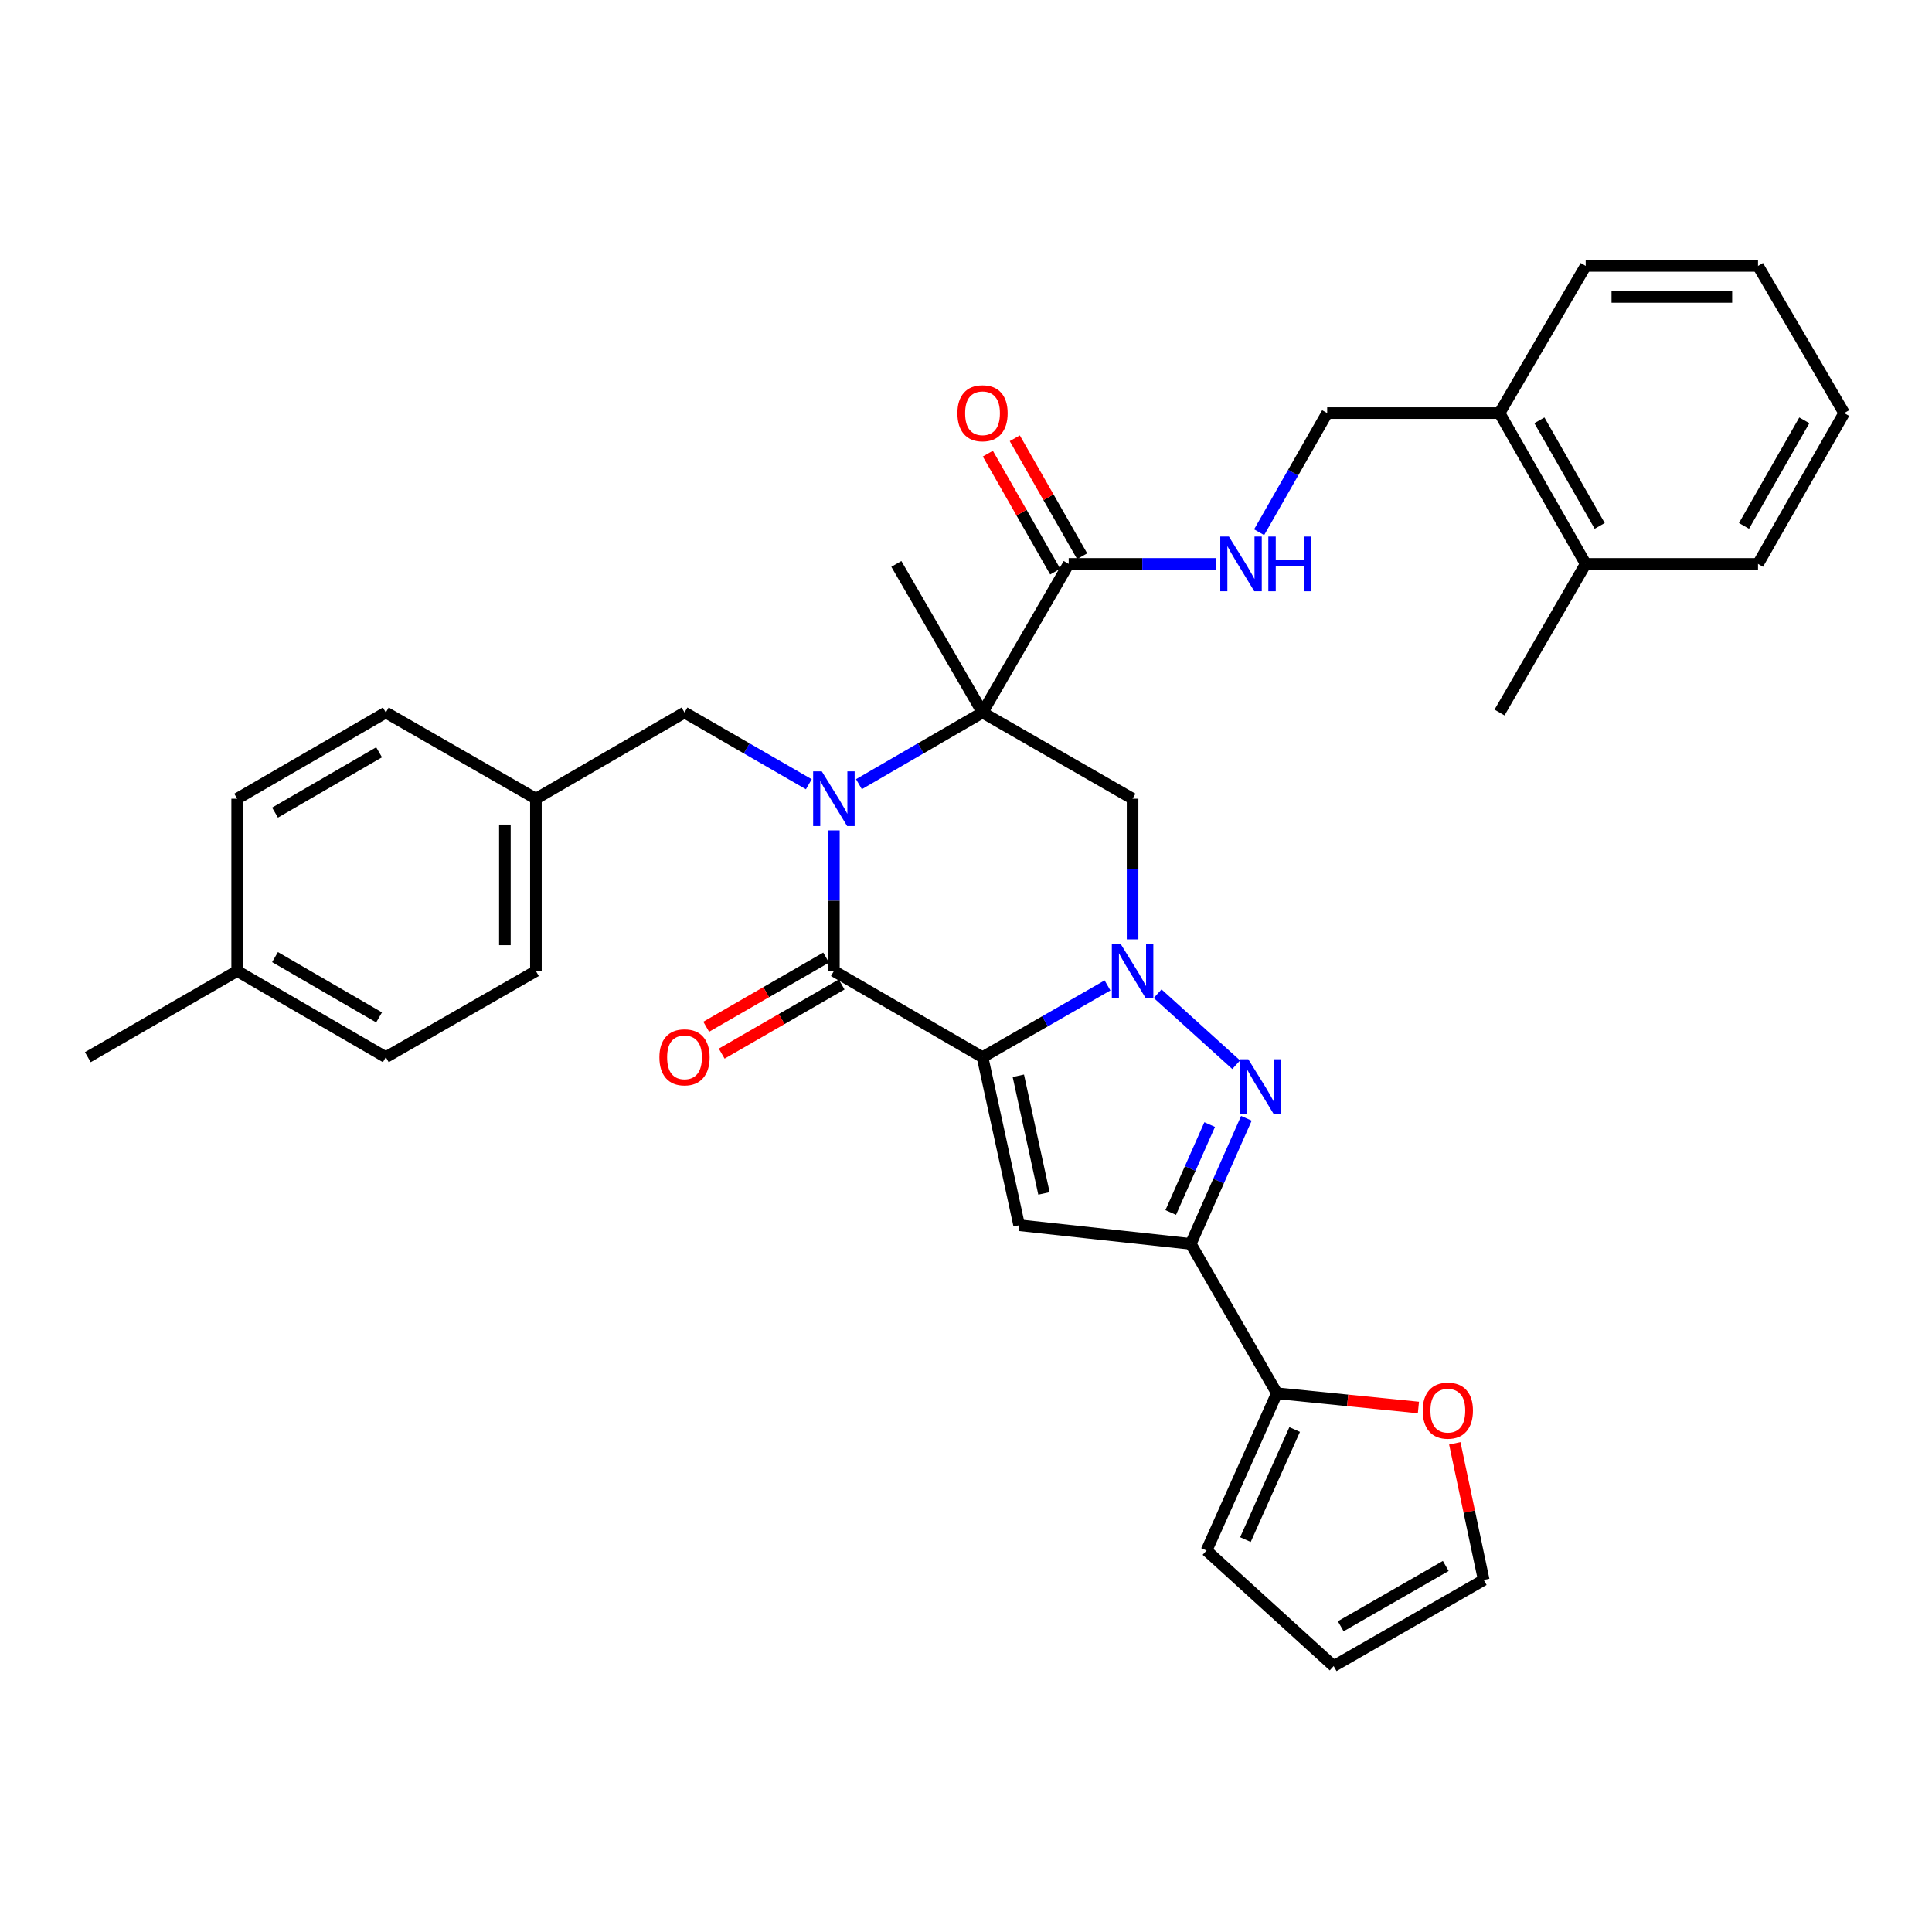 <?xml version='1.0' encoding='iso-8859-1'?>
<svg version='1.1' baseProfile='full'
              xmlns='http://www.w3.org/2000/svg'
                      xmlns:rdkit='http://www.rdkit.org/xml'
                      xmlns:xlink='http://www.w3.org/1999/xlink'
                  xml:space='preserve'
width='1000px' height='1000px' viewBox='0 0 1000 1000'>
<!-- END OF HEADER -->
<rect style='opacity:1.0;fill:#FFFFFF;stroke:none' width='1000' height='1000' x='0' y='0'> </rect>
<path class='bond-1' d='M 508.555,547.184 L 540.9,528.616' style='fill:none;fill-rule:evenodd;stroke:#000000;stroke-width:6px;stroke-linecap:butt;stroke-linejoin:miter;stroke-opacity:1' />
<path class='bond-1' d='M 540.9,528.616 L 573.245,510.047' style='fill:none;fill-rule:evenodd;stroke:#0000FF;stroke-width:6px;stroke-linecap:butt;stroke-linejoin:miter;stroke-opacity:1' />
<path class='bond-3' d='M 508.555,547.184 L 431.619,502.596' style='fill:none;fill-rule:evenodd;stroke:#000000;stroke-width:6px;stroke-linecap:butt;stroke-linejoin:miter;stroke-opacity:1' />
<path class='bond-5' d='M 508.555,547.184 L 527.504,634.175' style='fill:none;fill-rule:evenodd;stroke:#000000;stroke-width:6px;stroke-linecap:butt;stroke-linejoin:miter;stroke-opacity:1' />
<path class='bond-5' d='M 527.088,556.815 L 540.352,617.709' style='fill:none;fill-rule:evenodd;stroke:#000000;stroke-width:6px;stroke-linecap:butt;stroke-linejoin:miter;stroke-opacity:1' />
<path class='bond-0' d='M 431.619,429.8 L 431.619,466.198' style='fill:none;fill-rule:evenodd;stroke:#0000FF;stroke-width:6px;stroke-linecap:butt;stroke-linejoin:miter;stroke-opacity:1' />
<path class='bond-0' d='M 431.619,466.198 L 431.619,502.596' style='fill:none;fill-rule:evenodd;stroke:#000000;stroke-width:6px;stroke-linecap:butt;stroke-linejoin:miter;stroke-opacity:1' />
<path class='bond-2' d='M 444.582,405.893 L 476.569,387.344' style='fill:none;fill-rule:evenodd;stroke:#0000FF;stroke-width:6px;stroke-linecap:butt;stroke-linejoin:miter;stroke-opacity:1' />
<path class='bond-2' d='M 476.569,387.344 L 508.555,368.796' style='fill:none;fill-rule:evenodd;stroke:#000000;stroke-width:6px;stroke-linecap:butt;stroke-linejoin:miter;stroke-opacity:1' />
<path class='bond-10' d='M 418.647,405.925 L 386.477,387.36' style='fill:none;fill-rule:evenodd;stroke:#0000FF;stroke-width:6px;stroke-linecap:butt;stroke-linejoin:miter;stroke-opacity:1' />
<path class='bond-10' d='M 386.477,387.36 L 354.307,368.796' style='fill:none;fill-rule:evenodd;stroke:#000000;stroke-width:6px;stroke-linecap:butt;stroke-linejoin:miter;stroke-opacity:1' />
<path class='bond-4' d='M 599.194,514.328 L 639.85,551.103' style='fill:none;fill-rule:evenodd;stroke:#0000FF;stroke-width:6px;stroke-linecap:butt;stroke-linejoin:miter;stroke-opacity:1' />
<path class='bond-7' d='M 586.224,486.206 L 586.224,449.809' style='fill:none;fill-rule:evenodd;stroke:#0000FF;stroke-width:6px;stroke-linecap:butt;stroke-linejoin:miter;stroke-opacity:1' />
<path class='bond-7' d='M 586.224,449.809 L 586.224,413.411' style='fill:none;fill-rule:evenodd;stroke:#000000;stroke-width:6px;stroke-linecap:butt;stroke-linejoin:miter;stroke-opacity:1' />
<path class='bond-8' d='M 508.555,368.796 L 553.153,291.877' style='fill:none;fill-rule:evenodd;stroke:#000000;stroke-width:6px;stroke-linecap:butt;stroke-linejoin:miter;stroke-opacity:1' />
<path class='bond-21' d='M 508.555,368.796 L 463.949,291.877' style='fill:none;fill-rule:evenodd;stroke:#000000;stroke-width:6px;stroke-linecap:butt;stroke-linejoin:miter;stroke-opacity:1' />
<path class='bond-35' d='M 508.555,368.796 L 586.224,413.411' style='fill:none;fill-rule:evenodd;stroke:#000000;stroke-width:6px;stroke-linecap:butt;stroke-linejoin:miter;stroke-opacity:1' />
<path class='bond-12' d='M 427.607,495.641 L 396.567,513.543' style='fill:none;fill-rule:evenodd;stroke:#000000;stroke-width:6px;stroke-linecap:butt;stroke-linejoin:miter;stroke-opacity:1' />
<path class='bond-12' d='M 396.567,513.543 L 365.527,531.445' style='fill:none;fill-rule:evenodd;stroke:#FF0000;stroke-width:6px;stroke-linecap:butt;stroke-linejoin:miter;stroke-opacity:1' />
<path class='bond-12' d='M 435.63,509.551 L 404.59,527.453' style='fill:none;fill-rule:evenodd;stroke:#000000;stroke-width:6px;stroke-linecap:butt;stroke-linejoin:miter;stroke-opacity:1' />
<path class='bond-12' d='M 404.59,527.453 L 373.55,545.355' style='fill:none;fill-rule:evenodd;stroke:#FF0000;stroke-width:6px;stroke-linecap:butt;stroke-linejoin:miter;stroke-opacity:1' />
<path class='bond-34' d='M 645.126,578.825 L 630.73,611.331' style='fill:none;fill-rule:evenodd;stroke:#0000FF;stroke-width:6px;stroke-linecap:butt;stroke-linejoin:miter;stroke-opacity:1' />
<path class='bond-34' d='M 630.73,611.331 L 616.333,643.837' style='fill:none;fill-rule:evenodd;stroke:#000000;stroke-width:6px;stroke-linecap:butt;stroke-linejoin:miter;stroke-opacity:1' />
<path class='bond-34' d='M 626.125,582.074 L 616.047,604.828' style='fill:none;fill-rule:evenodd;stroke:#0000FF;stroke-width:6px;stroke-linecap:butt;stroke-linejoin:miter;stroke-opacity:1' />
<path class='bond-34' d='M 616.047,604.828 L 605.969,627.582' style='fill:none;fill-rule:evenodd;stroke:#000000;stroke-width:6px;stroke-linecap:butt;stroke-linejoin:miter;stroke-opacity:1' />
<path class='bond-6' d='M 527.504,634.175 L 616.333,643.837' style='fill:none;fill-rule:evenodd;stroke:#000000;stroke-width:6px;stroke-linecap:butt;stroke-linejoin:miter;stroke-opacity:1' />
<path class='bond-9' d='M 616.333,643.837 L 660.921,721.148' style='fill:none;fill-rule:evenodd;stroke:#000000;stroke-width:6px;stroke-linecap:butt;stroke-linejoin:miter;stroke-opacity:1' />
<path class='bond-11' d='M 553.153,291.877 L 591.265,291.877' style='fill:none;fill-rule:evenodd;stroke:#000000;stroke-width:6px;stroke-linecap:butt;stroke-linejoin:miter;stroke-opacity:1' />
<path class='bond-11' d='M 591.265,291.877 L 629.377,291.877' style='fill:none;fill-rule:evenodd;stroke:#0000FF;stroke-width:6px;stroke-linecap:butt;stroke-linejoin:miter;stroke-opacity:1' />
<path class='bond-15' d='M 560.124,287.894 L 542.684,257.367' style='fill:none;fill-rule:evenodd;stroke:#000000;stroke-width:6px;stroke-linecap:butt;stroke-linejoin:miter;stroke-opacity:1' />
<path class='bond-15' d='M 542.684,257.367 L 525.244,226.841' style='fill:none;fill-rule:evenodd;stroke:#FF0000;stroke-width:6px;stroke-linecap:butt;stroke-linejoin:miter;stroke-opacity:1' />
<path class='bond-15' d='M 546.181,295.86 L 528.741,265.333' style='fill:none;fill-rule:evenodd;stroke:#000000;stroke-width:6px;stroke-linecap:butt;stroke-linejoin:miter;stroke-opacity:1' />
<path class='bond-15' d='M 528.741,265.333 L 511.301,234.806' style='fill:none;fill-rule:evenodd;stroke:#FF0000;stroke-width:6px;stroke-linecap:butt;stroke-linejoin:miter;stroke-opacity:1' />
<path class='bond-13' d='M 660.921,721.148 L 697.546,724.838' style='fill:none;fill-rule:evenodd;stroke:#000000;stroke-width:6px;stroke-linecap:butt;stroke-linejoin:miter;stroke-opacity:1' />
<path class='bond-13' d='M 697.546,724.838 L 734.17,728.527' style='fill:none;fill-rule:evenodd;stroke:#FF0000;stroke-width:6px;stroke-linecap:butt;stroke-linejoin:miter;stroke-opacity:1' />
<path class='bond-14' d='M 660.921,721.148 L 624.505,802.546' style='fill:none;fill-rule:evenodd;stroke:#000000;stroke-width:6px;stroke-linecap:butt;stroke-linejoin:miter;stroke-opacity:1' />
<path class='bond-14' d='M 670.117,739.916 L 644.625,796.894' style='fill:none;fill-rule:evenodd;stroke:#000000;stroke-width:6px;stroke-linecap:butt;stroke-linejoin:miter;stroke-opacity:1' />
<path class='bond-22' d='M 354.307,368.796 L 277.389,413.411' style='fill:none;fill-rule:evenodd;stroke:#000000;stroke-width:6px;stroke-linecap:butt;stroke-linejoin:miter;stroke-opacity:1' />
<path class='bond-16' d='M 651.721,275.469 L 669.333,244.643' style='fill:none;fill-rule:evenodd;stroke:#0000FF;stroke-width:6px;stroke-linecap:butt;stroke-linejoin:miter;stroke-opacity:1' />
<path class='bond-16' d='M 669.333,244.643 L 686.944,213.816' style='fill:none;fill-rule:evenodd;stroke:#000000;stroke-width:6px;stroke-linecap:butt;stroke-linejoin:miter;stroke-opacity:1' />
<path class='bond-17' d='M 752.993,747.062 L 760.48,782.418' style='fill:none;fill-rule:evenodd;stroke:#FF0000;stroke-width:6px;stroke-linecap:butt;stroke-linejoin:miter;stroke-opacity:1' />
<path class='bond-17' d='M 760.48,782.418 L 767.967,817.774' style='fill:none;fill-rule:evenodd;stroke:#000000;stroke-width:6px;stroke-linecap:butt;stroke-linejoin:miter;stroke-opacity:1' />
<path class='bond-19' d='M 624.505,802.546 L 690.299,862.371' style='fill:none;fill-rule:evenodd;stroke:#000000;stroke-width:6px;stroke-linecap:butt;stroke-linejoin:miter;stroke-opacity:1' />
<path class='bond-18' d='M 686.944,213.816 L 776.148,213.816' style='fill:none;fill-rule:evenodd;stroke:#000000;stroke-width:6px;stroke-linecap:butt;stroke-linejoin:miter;stroke-opacity:1' />
<path class='bond-36' d='M 767.967,817.774 L 690.299,862.371' style='fill:none;fill-rule:evenodd;stroke:#000000;stroke-width:6px;stroke-linecap:butt;stroke-linejoin:miter;stroke-opacity:1' />
<path class='bond-36' d='M 748.32,810.538 L 693.953,841.756' style='fill:none;fill-rule:evenodd;stroke:#000000;stroke-width:6px;stroke-linecap:butt;stroke-linejoin:miter;stroke-opacity:1' />
<path class='bond-20' d='M 776.148,213.816 L 820.745,291.877' style='fill:none;fill-rule:evenodd;stroke:#000000;stroke-width:6px;stroke-linecap:butt;stroke-linejoin:miter;stroke-opacity:1' />
<path class='bond-20' d='M 796.78,217.559 L 827.998,272.202' style='fill:none;fill-rule:evenodd;stroke:#000000;stroke-width:6px;stroke-linecap:butt;stroke-linejoin:miter;stroke-opacity:1' />
<path class='bond-28' d='M 776.148,213.816 L 820.745,137.629' style='fill:none;fill-rule:evenodd;stroke:#000000;stroke-width:6px;stroke-linecap:butt;stroke-linejoin:miter;stroke-opacity:1' />
<path class='bond-29' d='M 820.745,291.877 L 776.148,368.796' style='fill:none;fill-rule:evenodd;stroke:#000000;stroke-width:6px;stroke-linecap:butt;stroke-linejoin:miter;stroke-opacity:1' />
<path class='bond-30' d='M 820.745,291.877 L 909.948,291.877' style='fill:none;fill-rule:evenodd;stroke:#000000;stroke-width:6px;stroke-linecap:butt;stroke-linejoin:miter;stroke-opacity:1' />
<path class='bond-24' d='M 277.389,413.411 L 199.703,368.796' style='fill:none;fill-rule:evenodd;stroke:#000000;stroke-width:6px;stroke-linecap:butt;stroke-linejoin:miter;stroke-opacity:1' />
<path class='bond-25' d='M 277.389,413.411 L 277.389,502.596' style='fill:none;fill-rule:evenodd;stroke:#000000;stroke-width:6px;stroke-linecap:butt;stroke-linejoin:miter;stroke-opacity:1' />
<path class='bond-25' d='M 261.33,426.788 L 261.33,489.218' style='fill:none;fill-rule:evenodd;stroke:#000000;stroke-width:6px;stroke-linecap:butt;stroke-linejoin:miter;stroke-opacity:1' />
<path class='bond-23' d='M 122.757,502.596 L 199.703,547.184' style='fill:none;fill-rule:evenodd;stroke:#000000;stroke-width:6px;stroke-linecap:butt;stroke-linejoin:miter;stroke-opacity:1' />
<path class='bond-23' d='M 142.35,495.39 L 196.212,526.602' style='fill:none;fill-rule:evenodd;stroke:#000000;stroke-width:6px;stroke-linecap:butt;stroke-linejoin:miter;stroke-opacity:1' />
<path class='bond-31' d='M 122.757,502.596 L 45.455,547.184' style='fill:none;fill-rule:evenodd;stroke:#000000;stroke-width:6px;stroke-linecap:butt;stroke-linejoin:miter;stroke-opacity:1' />
<path class='bond-37' d='M 122.757,502.596 L 122.757,413.411' style='fill:none;fill-rule:evenodd;stroke:#000000;stroke-width:6px;stroke-linecap:butt;stroke-linejoin:miter;stroke-opacity:1' />
<path class='bond-26' d='M 199.703,368.796 L 122.757,413.411' style='fill:none;fill-rule:evenodd;stroke:#000000;stroke-width:6px;stroke-linecap:butt;stroke-linejoin:miter;stroke-opacity:1' />
<path class='bond-26' d='M 196.216,389.38 L 142.354,420.61' style='fill:none;fill-rule:evenodd;stroke:#000000;stroke-width:6px;stroke-linecap:butt;stroke-linejoin:miter;stroke-opacity:1' />
<path class='bond-27' d='M 277.389,502.596 L 199.703,547.184' style='fill:none;fill-rule:evenodd;stroke:#000000;stroke-width:6px;stroke-linecap:butt;stroke-linejoin:miter;stroke-opacity:1' />
<path class='bond-33' d='M 820.745,137.629 L 909.948,137.629' style='fill:none;fill-rule:evenodd;stroke:#000000;stroke-width:6px;stroke-linecap:butt;stroke-linejoin:miter;stroke-opacity:1' />
<path class='bond-33' d='M 834.125,153.687 L 896.568,153.687' style='fill:none;fill-rule:evenodd;stroke:#000000;stroke-width:6px;stroke-linecap:butt;stroke-linejoin:miter;stroke-opacity:1' />
<path class='bond-38' d='M 909.948,291.877 L 954.545,213.816' style='fill:none;fill-rule:evenodd;stroke:#000000;stroke-width:6px;stroke-linecap:butt;stroke-linejoin:miter;stroke-opacity:1' />
<path class='bond-38' d='M 902.695,272.202 L 933.913,217.559' style='fill:none;fill-rule:evenodd;stroke:#000000;stroke-width:6px;stroke-linecap:butt;stroke-linejoin:miter;stroke-opacity:1' />
<path class='bond-32' d='M 954.545,213.816 L 909.948,137.629' style='fill:none;fill-rule:evenodd;stroke:#000000;stroke-width:6px;stroke-linecap:butt;stroke-linejoin:miter;stroke-opacity:1' />
<path  class='atom-1' d='M 425.359 399.251
L 434.639 414.251
Q 435.559 415.731, 437.039 418.411
Q 438.519 421.091, 438.599 421.251
L 438.599 399.251
L 442.359 399.251
L 442.359 427.571
L 438.479 427.571
L 428.519 411.171
Q 427.359 409.251, 426.119 407.051
Q 424.919 404.851, 424.559 404.171
L 424.559 427.571
L 420.879 427.571
L 420.879 399.251
L 425.359 399.251
' fill='#0000FF'/>
<path  class='atom-2' d='M 579.964 488.436
L 589.244 503.436
Q 590.164 504.916, 591.644 507.596
Q 593.124 510.276, 593.204 510.436
L 593.204 488.436
L 596.964 488.436
L 596.964 516.756
L 593.084 516.756
L 583.124 500.356
Q 581.964 498.436, 580.724 496.236
Q 579.524 494.036, 579.164 493.356
L 579.164 516.756
L 575.484 516.756
L 575.484 488.436
L 579.964 488.436
' fill='#0000FF'/>
<path  class='atom-5' d='M 646.123 548.28
L 655.403 563.28
Q 656.323 564.76, 657.803 567.44
Q 659.283 570.12, 659.363 570.28
L 659.363 548.28
L 663.123 548.28
L 663.123 576.6
L 659.243 576.6
L 649.283 560.2
Q 648.123 558.28, 646.883 556.08
Q 645.683 553.88, 645.323 553.2
L 645.323 576.6
L 641.643 576.6
L 641.643 548.28
L 646.123 548.28
' fill='#0000FF'/>
<path  class='atom-12' d='M 636.087 277.717
L 645.367 292.717
Q 646.287 294.197, 647.767 296.877
Q 649.247 299.557, 649.327 299.717
L 649.327 277.717
L 653.087 277.717
L 653.087 306.037
L 649.207 306.037
L 639.247 289.637
Q 638.087 287.717, 636.847 285.517
Q 635.647 283.317, 635.287 282.637
L 635.287 306.037
L 631.607 306.037
L 631.607 277.717
L 636.087 277.717
' fill='#0000FF'/>
<path  class='atom-12' d='M 656.487 277.717
L 660.327 277.717
L 660.327 289.757
L 674.807 289.757
L 674.807 277.717
L 678.647 277.717
L 678.647 306.037
L 674.807 306.037
L 674.807 292.957
L 660.327 292.957
L 660.327 306.037
L 656.487 306.037
L 656.487 277.717
' fill='#0000FF'/>
<path  class='atom-13' d='M 341.307 547.264
Q 341.307 540.464, 344.667 536.664
Q 348.027 532.864, 354.307 532.864
Q 360.587 532.864, 363.947 536.664
Q 367.307 540.464, 367.307 547.264
Q 367.307 554.144, 363.907 558.064
Q 360.507 561.944, 354.307 561.944
Q 348.067 561.944, 344.667 558.064
Q 341.307 554.184, 341.307 547.264
M 354.307 558.744
Q 358.627 558.744, 360.947 555.864
Q 363.307 552.944, 363.307 547.264
Q 363.307 541.704, 360.947 538.904
Q 358.627 536.064, 354.307 536.064
Q 349.987 536.064, 347.627 538.864
Q 345.307 541.664, 345.307 547.264
Q 345.307 552.984, 347.627 555.864
Q 349.987 558.744, 354.307 558.744
' fill='#FF0000'/>
<path  class='atom-14' d='M 736.393 730.141
Q 736.393 723.341, 739.753 719.541
Q 743.113 715.741, 749.393 715.741
Q 755.673 715.741, 759.033 719.541
Q 762.393 723.341, 762.393 730.141
Q 762.393 737.021, 758.993 740.941
Q 755.593 744.821, 749.393 744.821
Q 743.153 744.821, 739.753 740.941
Q 736.393 737.061, 736.393 730.141
M 749.393 741.621
Q 753.713 741.621, 756.033 738.741
Q 758.393 735.821, 758.393 730.141
Q 758.393 724.581, 756.033 721.781
Q 753.713 718.941, 749.393 718.941
Q 745.073 718.941, 742.713 721.741
Q 740.393 724.541, 740.393 730.141
Q 740.393 735.861, 742.713 738.741
Q 745.073 741.621, 749.393 741.621
' fill='#FF0000'/>
<path  class='atom-16' d='M 495.555 213.896
Q 495.555 207.096, 498.915 203.296
Q 502.275 199.496, 508.555 199.496
Q 514.835 199.496, 518.195 203.296
Q 521.555 207.096, 521.555 213.896
Q 521.555 220.776, 518.155 224.696
Q 514.755 228.576, 508.555 228.576
Q 502.315 228.576, 498.915 224.696
Q 495.555 220.816, 495.555 213.896
M 508.555 225.376
Q 512.875 225.376, 515.195 222.496
Q 517.555 219.576, 517.555 213.896
Q 517.555 208.336, 515.195 205.536
Q 512.875 202.696, 508.555 202.696
Q 504.235 202.696, 501.875 205.496
Q 499.555 208.296, 499.555 213.896
Q 499.555 219.616, 501.875 222.496
Q 504.235 225.376, 508.555 225.376
' fill='#FF0000'/>
</svg>
